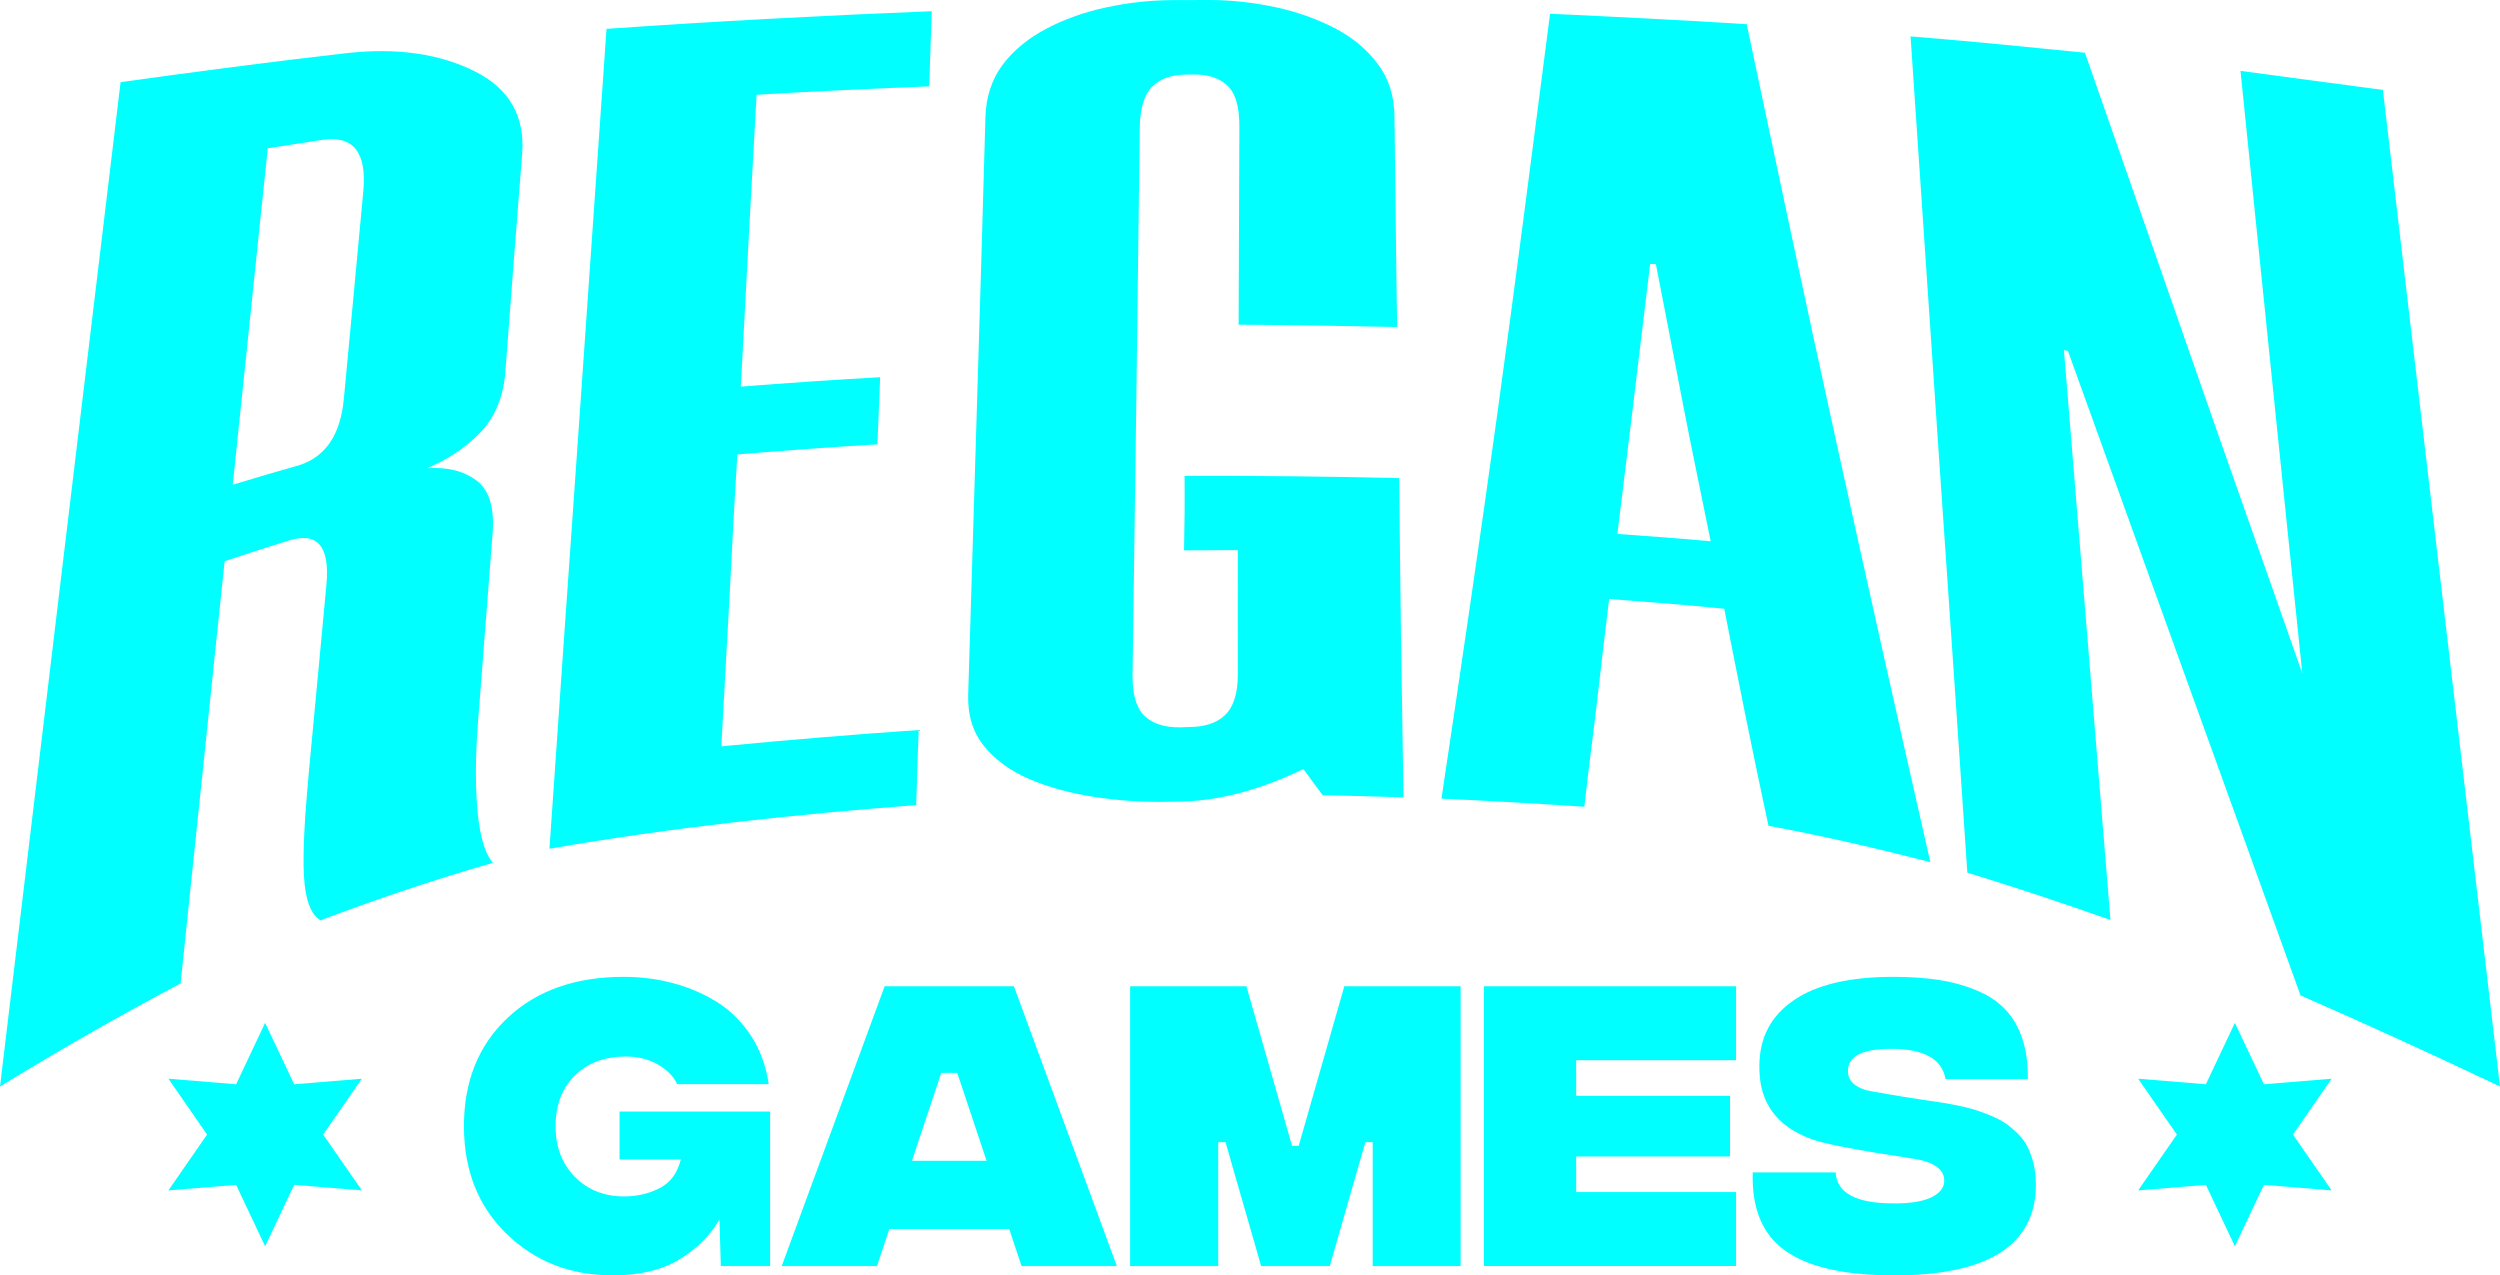 <svg xmlns="http://www.w3.org/2000/svg" xmlns:xlink="http://www.w3.org/1999/xlink" xmlns:xodm="http://www.corel.com/coreldraw/odm/2003" xml:space="preserve" width="40.914mm" height="20.872mm" style="shape-rendering:geometricPrecision; text-rendering:geometricPrecision; image-rendering:optimizeQuality; fill-rule:evenodd; clip-rule:evenodd" viewBox="0 0 539.65 275.31"> <defs>  <style type="text/css">       .fil1 {fill:aqua}    .fil0 {fill:aqua;fill-rule:nonzero}     </style> </defs> <g id="Layer_x0020_1">    <g id="_2390848821472">   <path class="fil0" d="M109.09 80.22c-0.44,5.51 -2.26,9.88 -5.4,13.12 -3.18,3.29 -7.02,5.89 -11.56,7.73 4.43,-0.28 7.95,0.58 10.74,2.67 2.71,2.02 3.88,5.81 3.46,11.32 -1.03,13.48 -2.08,26.98 -3.13,40.48 -0.46,5.84 -0.57,10.69 -0.43,14.52 0.13,3.81 0.41,6.91 0.87,9.22 0.46,2.32 0.97,4 1.51,5.04 0.53,1.01 0.97,1.65 1.24,1.94 -12.37,3.55 -24.79,7.73 -37.21,12.41 -2.11,-1.25 -3.27,-4.42 -3.57,-9.43 -0.29,-5.03 0.12,-12.43 1.02,-22.25 1.25,-13.61 2.59,-27.21 3.83,-40.83 0.75,-8.15 -1.91,-11.38 -8.04,-9.5 -4.66,1.43 -9.34,2.98 -13.94,4.49 -1.62,15.2 -3.16,30.38 -4.75,45.56 -1.59,15.2 -3.19,30.38 -4.75,45.58 -12.85,6.81 -25.87,14.21 -38.99,22.25 4.32,-36.13 8.69,-72.28 13.01,-108.4 4.32,-36.1 8.69,-72.25 13.02,-108.4 16.14,-2.25 32.39,-4.39 48.55,-6.24 11.17,-1.28 20.36,0.14 27.87,3.88 7.45,3.71 10.92,9.65 10.26,17.9 -0.63,7.83 -1.22,15.7 -1.84,23.5 -0.62,7.82 -1.15,15.66 -1.78,23.45zm-45.09 20.38c6.03,-1.69 9.45,-6.45 10.21,-14.45 1.41,-14.96 2.83,-29.96 4.21,-44.92 0.77,-8.34 -2.16,-12.04 -8.86,-11.04 -3.89,0.58 -7.83,1.23 -11.77,1.82 -1.29,12.08 -2.51,24.24 -3.78,36.34 -1.26,12.06 -2.54,24.21 -3.78,36.29 4.54,-1.37 9.17,-2.76 13.77,-4.05zm99.31 -80.15c-0.59,10.52 -1.16,21.02 -1.73,31.52 -0.57,10.49 -1.13,20.99 -1.67,31.49 9.99,-0.78 19.98,-1.47 30.08,-2.03 -0.22,4.85 -0.38,9.67 -0.59,14.49 -10.15,0.59 -20.2,1.35 -30.24,2.18 -0.65,10.5 -1.19,21.02 -1.73,31.49 -0.54,10.49 -1.19,20.99 -1.73,31.52 14.25,-1.37 28.4,-2.55 42.61,-3.52 -0.22,5.41 -0.38,10.81 -0.54,16.2 -26.3,2.03 -52.6,4.8 -79.17,9.43 2,-29.5 4.11,-59.01 6.16,-88.49 2.05,-29.48 4.11,-58.99 6.16,-88.5 23.44,-1.63 46.82,-2.88 70.2,-3.81 -0.16,5.44 -0.38,10.83 -0.54,16.22 -12.42,0.52 -24.9,1.06 -37.26,1.82zm92.4 82.28c15.5,-0.05 30.89,0.12 46.33,0.47 0.11,11.49 0.22,22.98 0.38,34.45 0.16,11.51 0.38,22.98 0.54,34.47 -5.83,-0.19 -11.66,-0.33 -17.44,-0.47 -1.46,-1.89 -2.81,-3.78 -4.16,-5.63 -9.61,4.61 -18.53,6.96 -27.11,7.02 -0.97,0.01 -1.83,0.03 -2.75,0.05 -5.18,0.08 -10.36,-0.28 -15.61,-1.11 -5.18,-0.82 -9.84,-2.12 -13.88,-3.88 -4.11,-1.79 -7.3,-4.18 -9.67,-7.14 -2.38,-2.97 -3.48,-6.65 -3.35,-11.07 0.62,-20.76 1.25,-41.52 1.89,-62.27 0.64,-20.76 1.25,-41.52 1.83,-62.3 0.12,-4.4 1.37,-8.2 3.73,-11.35 2.34,-3.13 5.48,-5.67 9.34,-7.73 3.86,-2.05 8.25,-3.63 13.07,-4.66 4.79,-1.02 9.56,-1.55 14.42,-1.56 2.48,-0.01 5.03,-0.02 7.56,-0.02 4.81,-0.01 9.62,0.52 14.42,1.54 4.86,1.03 9.11,2.59 12.96,4.59 3.82,1.98 6.87,4.58 9.18,7.64 2.38,3.16 3.56,6.88 3.62,11.28 0.1,7.61 0.16,15.2 0.27,22.79 0.11,7.59 0.16,15.13 0.33,22.75 -11.45,-0.24 -22.79,-0.43 -34.24,-0.5 0.05,-14.28 0.12,-28.53 0.16,-42.82 0.01,-4.23 -0.84,-7.12 -2.54,-8.75 -1.65,-1.59 -4.11,-2.46 -7.18,-2.44 -0.59,0 -1.19,0.02 -1.73,0.02 -3.19,0.02 -5.65,0.89 -7.35,2.58 -1.7,1.69 -2.65,4.68 -2.7,8.89 -0.27,19.71 -0.49,39.44 -0.75,59.1 -0.27,19.67 -0.54,39.37 -0.81,59.06 -0.05,4.21 0.85,7.18 2.59,8.82 1.82,1.71 4.43,2.52 7.77,2.46 0.54,-0.01 1.13,-0.07 1.78,-0.07 3.35,0 5.96,-0.82 7.78,-2.53 1.85,-1.74 2.82,-4.69 2.81,-8.89 -0.04,-8.92 0,-17.85 0,-26.77 -3.89,0.02 -7.78,0.02 -11.61,0.05 0.11,-5.37 0.16,-10.71 0.11,-16.08zm116.48 28.68c-8.37,-0.85 -16.58,-1.49 -24.84,-2.11 -0.92,7.47 -1.78,14.97 -2.65,22.46 -0.86,7.45 -1.89,14.92 -2.7,22.39 -10.31,-0.69 -20.57,-1.28 -30.84,-1.75 4.21,-28.16 8.38,-56.36 12.26,-84.57 3.89,-28.22 7.51,-56.53 11.18,-84.86 14.09,0.66 28.24,1.35 42.45,2.25 6.21,29.39 12.49,59.02 19.06,88.92 6.65,30.26 13.5,60.88 20.58,91.97 -11.77,-3.03 -23.44,-5.72 -34.94,-7.85 -1.67,-7.85 -3.35,-15.72 -4.91,-23.5 -1.57,-7.82 -3.13,-15.63 -4.64,-23.36zm-23.06 -16.15c6.7,0.49 13.39,0.95 20.14,1.58 -2,-9.98 -4.13,-20 -6.05,-29.96 -1.91,-9.95 -3.83,-19.91 -5.78,-29.86 -0.49,-0.02 -0.87,-0.02 -1.24,-0.05 -1.19,9.72 -2.35,19.46 -3.51,29.18 -1.16,9.67 -2.37,19.39 -3.56,29.11zm147.48 99.65c-8.8,-24.47 -17.47,-48.39 -25.92,-71.8 -8.28,-22.95 -16.36,-45.35 -24.3,-67.36 -0.32,-0.07 -0.59,-0.12 -0.86,-0.17 1.67,20.52 3.35,41.02 5.02,61.52 1.67,20.5 3.35,41 5.02,61.49 -10.37,-3.66 -20.63,-7.07 -30.89,-10.21 -2,-30.05 -4.11,-60.15 -6.16,-90.27 -2.05,-30.05 -4.05,-60.15 -6.1,-90.25 12.48,0.99 25.06,2.27 37.64,3.52 7.4,21.23 15.01,42.91 22.68,64.99 7.82,22.51 16.04,45.54 24.25,69.01 -2.27,-21.7 -4.46,-43.36 -6.7,-65.04 -2.24,-21.65 -4.43,-43.34 -6.64,-65.04 10.21,1.35 20.47,2.77 30.73,4.11 4.21,35.87 8.43,71.73 12.64,107.58 4.21,35.84 8.42,71.71 12.64,107.55 -14.47,-6.86 -28.84,-13.45 -43.04,-19.65z"></path>   <path class="fil0" d="M132.28 275.31c-9.16,0 -16.8,-2.99 -22.94,-8.96 -6.14,-5.97 -9.2,-13.72 -9.2,-23.26 0,-9.68 3.14,-17.47 9.42,-23.37 6.29,-5.9 14.64,-8.85 25.1,-8.85 3.7,0 7.23,0.46 10.64,1.37 3.41,0.91 6.56,2.26 9.46,4.06 2.89,1.8 5.34,4.23 7.33,7.26 1.99,3.05 3.26,6.54 3.84,10.47l-19.77 0c-0.72,-1.63 -2.09,-3.03 -4.1,-4.21 -2.01,-1.16 -4.34,-1.75 -6.97,-1.75 -4.56,0 -8.23,1.37 -11,4.1 -2.78,2.73 -4.17,6.37 -4.17,10.93 0,4.5 1.4,8.15 4.17,10.96 2.78,2.8 6.33,4.21 10.64,4.21 2.78,0 5.34,-0.6 7.67,-1.8 2.31,-1.19 3.84,-3.26 4.56,-6.18l-13.23 0 0 -10.35 32.5 0 0 33.36 -10.64 0 -0.29 -10.07c-2.01,3.49 -4.92,6.39 -8.7,8.66 -3.78,2.29 -8.56,3.42 -14.31,3.42zm88.23 -2.01l-2.66 -7.98 -25.89 0 -2.66 7.98 -20.56 0 22.22 -60.4 27.9 0 22.22 60.4 -20.57 0zm-23.66 -22.72l16.11 0 -6.33 -18.98 -3.45 0 -6.33 18.98zm47.1 22.72l0 -60.4 25.1 0 9.85 34.44 1.44 0 9.85 -34.44 25.1 0 0 60.4 -18.98 0 0 -26.75 -1.58 0 -7.69 26.75 -14.81 0 -7.69 -26.75 -1.58 0 0 26.75 -18.98 0zm76.37 0l0 -60.4 54.43 0 0 15.96 -34.52 0 0 7.69 33.22 0 0 13.09 -33.22 0 0 7.69 34.52 0 0 15.96 -54.43 0zm88.23 2.01c-10.54,-0.04 -18.28,-1.83 -23.18,-5.32 -4.92,-3.49 -7.26,-9.13 -7.02,-16.9l17.9 0c0.25,4.41 4.34,6.64 12.3,6.69 3.64,0.04 6.41,-0.39 8.31,-1.29 1.88,-0.91 2.83,-2.11 2.83,-3.6 0,-2.55 -2.33,-4.14 -6.97,-4.82l-7.77 -1.22c-6.72,-1.11 -11.22,-2.04 -13.52,-2.81 -6.37,-2.2 -10.14,-6.11 -11.29,-11.72 -0.25,-1.29 -0.36,-2.69 -0.36,-4.17 0,-6.08 2.46,-10.82 7.38,-14.2 4.9,-3.38 12.08,-5.08 21.53,-5.08 3.64,0 6.89,0.22 9.75,0.65 2.85,0.43 5.54,1.16 8.05,2.2 2.52,1.02 4.59,2.36 6.21,4.01 1.63,1.65 2.89,3.75 3.78,6.3 0.88,2.55 1.3,5.51 1.25,8.92l-17.76 0c-0.76,-4.36 -4.67,-6.54 -11.72,-6.54 -6.23,0 -9.35,1.58 -9.35,4.75 0,2.44 1.9,3.95 5.68,4.53l6.4 1.08c0.86,0.14 2.09,0.33 3.67,0.58 1.58,0.24 2.89,0.43 3.93,0.58 1.02,0.14 2.3,0.37 3.84,0.68 1.54,0.32 2.8,0.63 3.81,0.93 1.01,0.32 2.16,0.73 3.45,1.27 1.29,0.53 2.37,1.09 3.24,1.68 0.86,0.6 1.74,1.34 2.62,2.2 0.89,0.86 1.6,1.83 2.13,2.88 0.53,1.05 0.96,2.26 1.3,3.62 0.33,1.37 0.5,2.88 0.5,4.5 0,13.13 -10.31,19.67 -30.92,19.63z"></path>   <g>    <polygon class="fil1" points="57.22,220.8 63.49,234.06 78.11,232.86 69.75,244.92 78.11,256.97 63.49,255.77 57.22,269.03 50.96,255.77 36.34,256.97 44.69,244.92 36.34,232.86 50.96,234.06 "></polygon>    <polygon class="fil1" points="482.43,220.8 488.7,234.06 503.32,232.86 494.97,244.92 503.32,256.97 488.7,255.77 482.43,269.03 476.17,255.77 461.55,256.97 469.91,244.92 461.55,232.86 476.17,234.06 "></polygon>   </g>  </g> </g></svg>